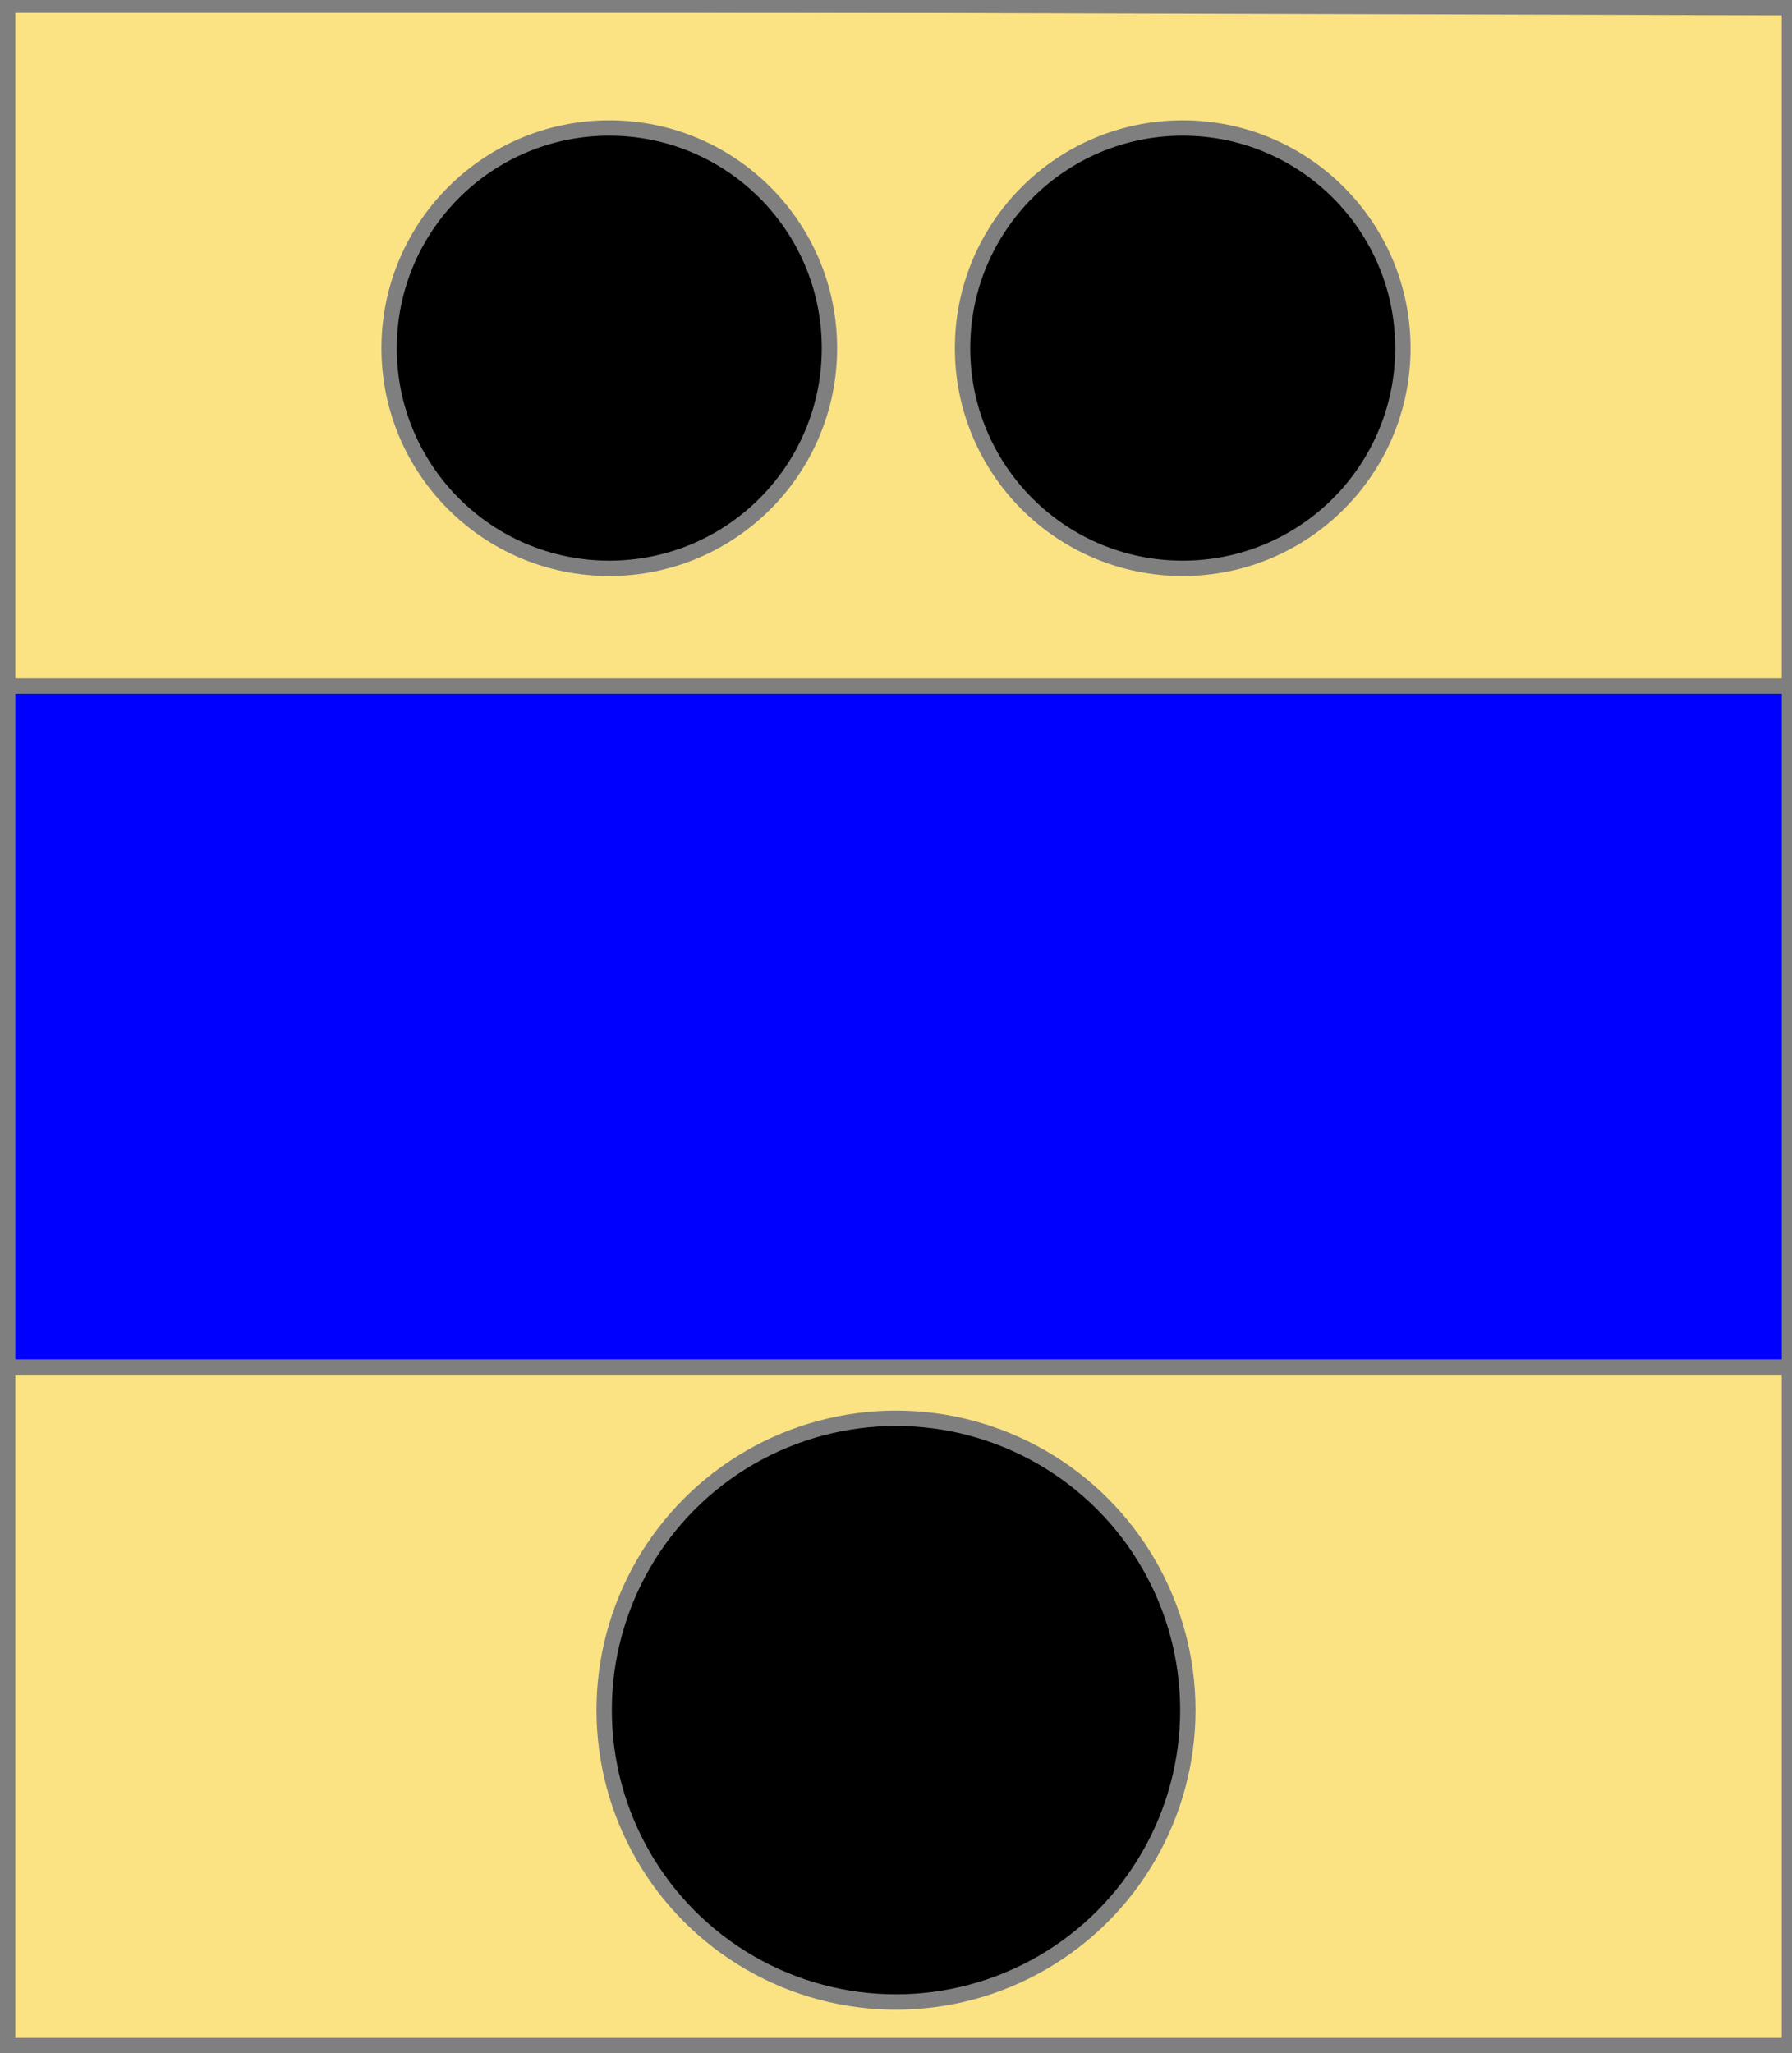 <?xml version="1.0" encoding="utf-8"?>
<!DOCTYPE svg PUBLIC "-//W3C//DTD SVG 20010904//EN"
                     "http://www.w3.org/TR/2001/REC-SVG-20010904/DTD/svg10.dtd">
<!-- (or (accompagne (fasce azur) (3 (tourteau sable)))) -->
<svg width="350" height="401"
     xml:lang="fr" xmlns="http://www.w3.org/2000/svg"
     xmlns:xlink="http://www.w3.org/1999/xlink">
<g>
<g>
<polygon points="1,401 350,400 350,1 1,1 " fill="#fbe384"/>
<polygon points="1,401 350,400 350,1 1,1 " stroke="#7f7f7f" stroke-width="3" fill-opacity="0.0"/>
</g>
<g>
<g>
<polygon points="1,134 350,134 350,267 1,267 " fill="#0000ff"/>
<polygon points="1,134 350,134 350,267 1,267 " stroke="#7f7f7f" stroke-width="3" fill-opacity="0.0"/>
</g>
<g>
<g>
<g fill="#000000">
<circle cx="119" cy="68" r="43"/>
</g>
<circle cx="119" cy="68" r="43" stroke="#7f7f7f" stroke-width="3" fill-opacity="0.0"/>
</g>
<g>
<g fill="#000000">
<circle cx="231" cy="68" r="43"/>
</g>
<circle cx="231" cy="68" r="43" stroke="#7f7f7f" stroke-width="3" fill-opacity="0.0"/>
</g>
</g>
<g>
<g fill="#000000">
<circle cx="175" cy="334" r="57"/>
</g>
<circle cx="175" cy="334" r="57" stroke="#7f7f7f" stroke-width="3" fill-opacity="0.0"/>
</g>
</g>
</g>
<polygon points="1,0 350,1 350,400 1,400 " stroke="#7f7f7f" stroke-width="4" fill-opacity="0.0"/>
</svg>
